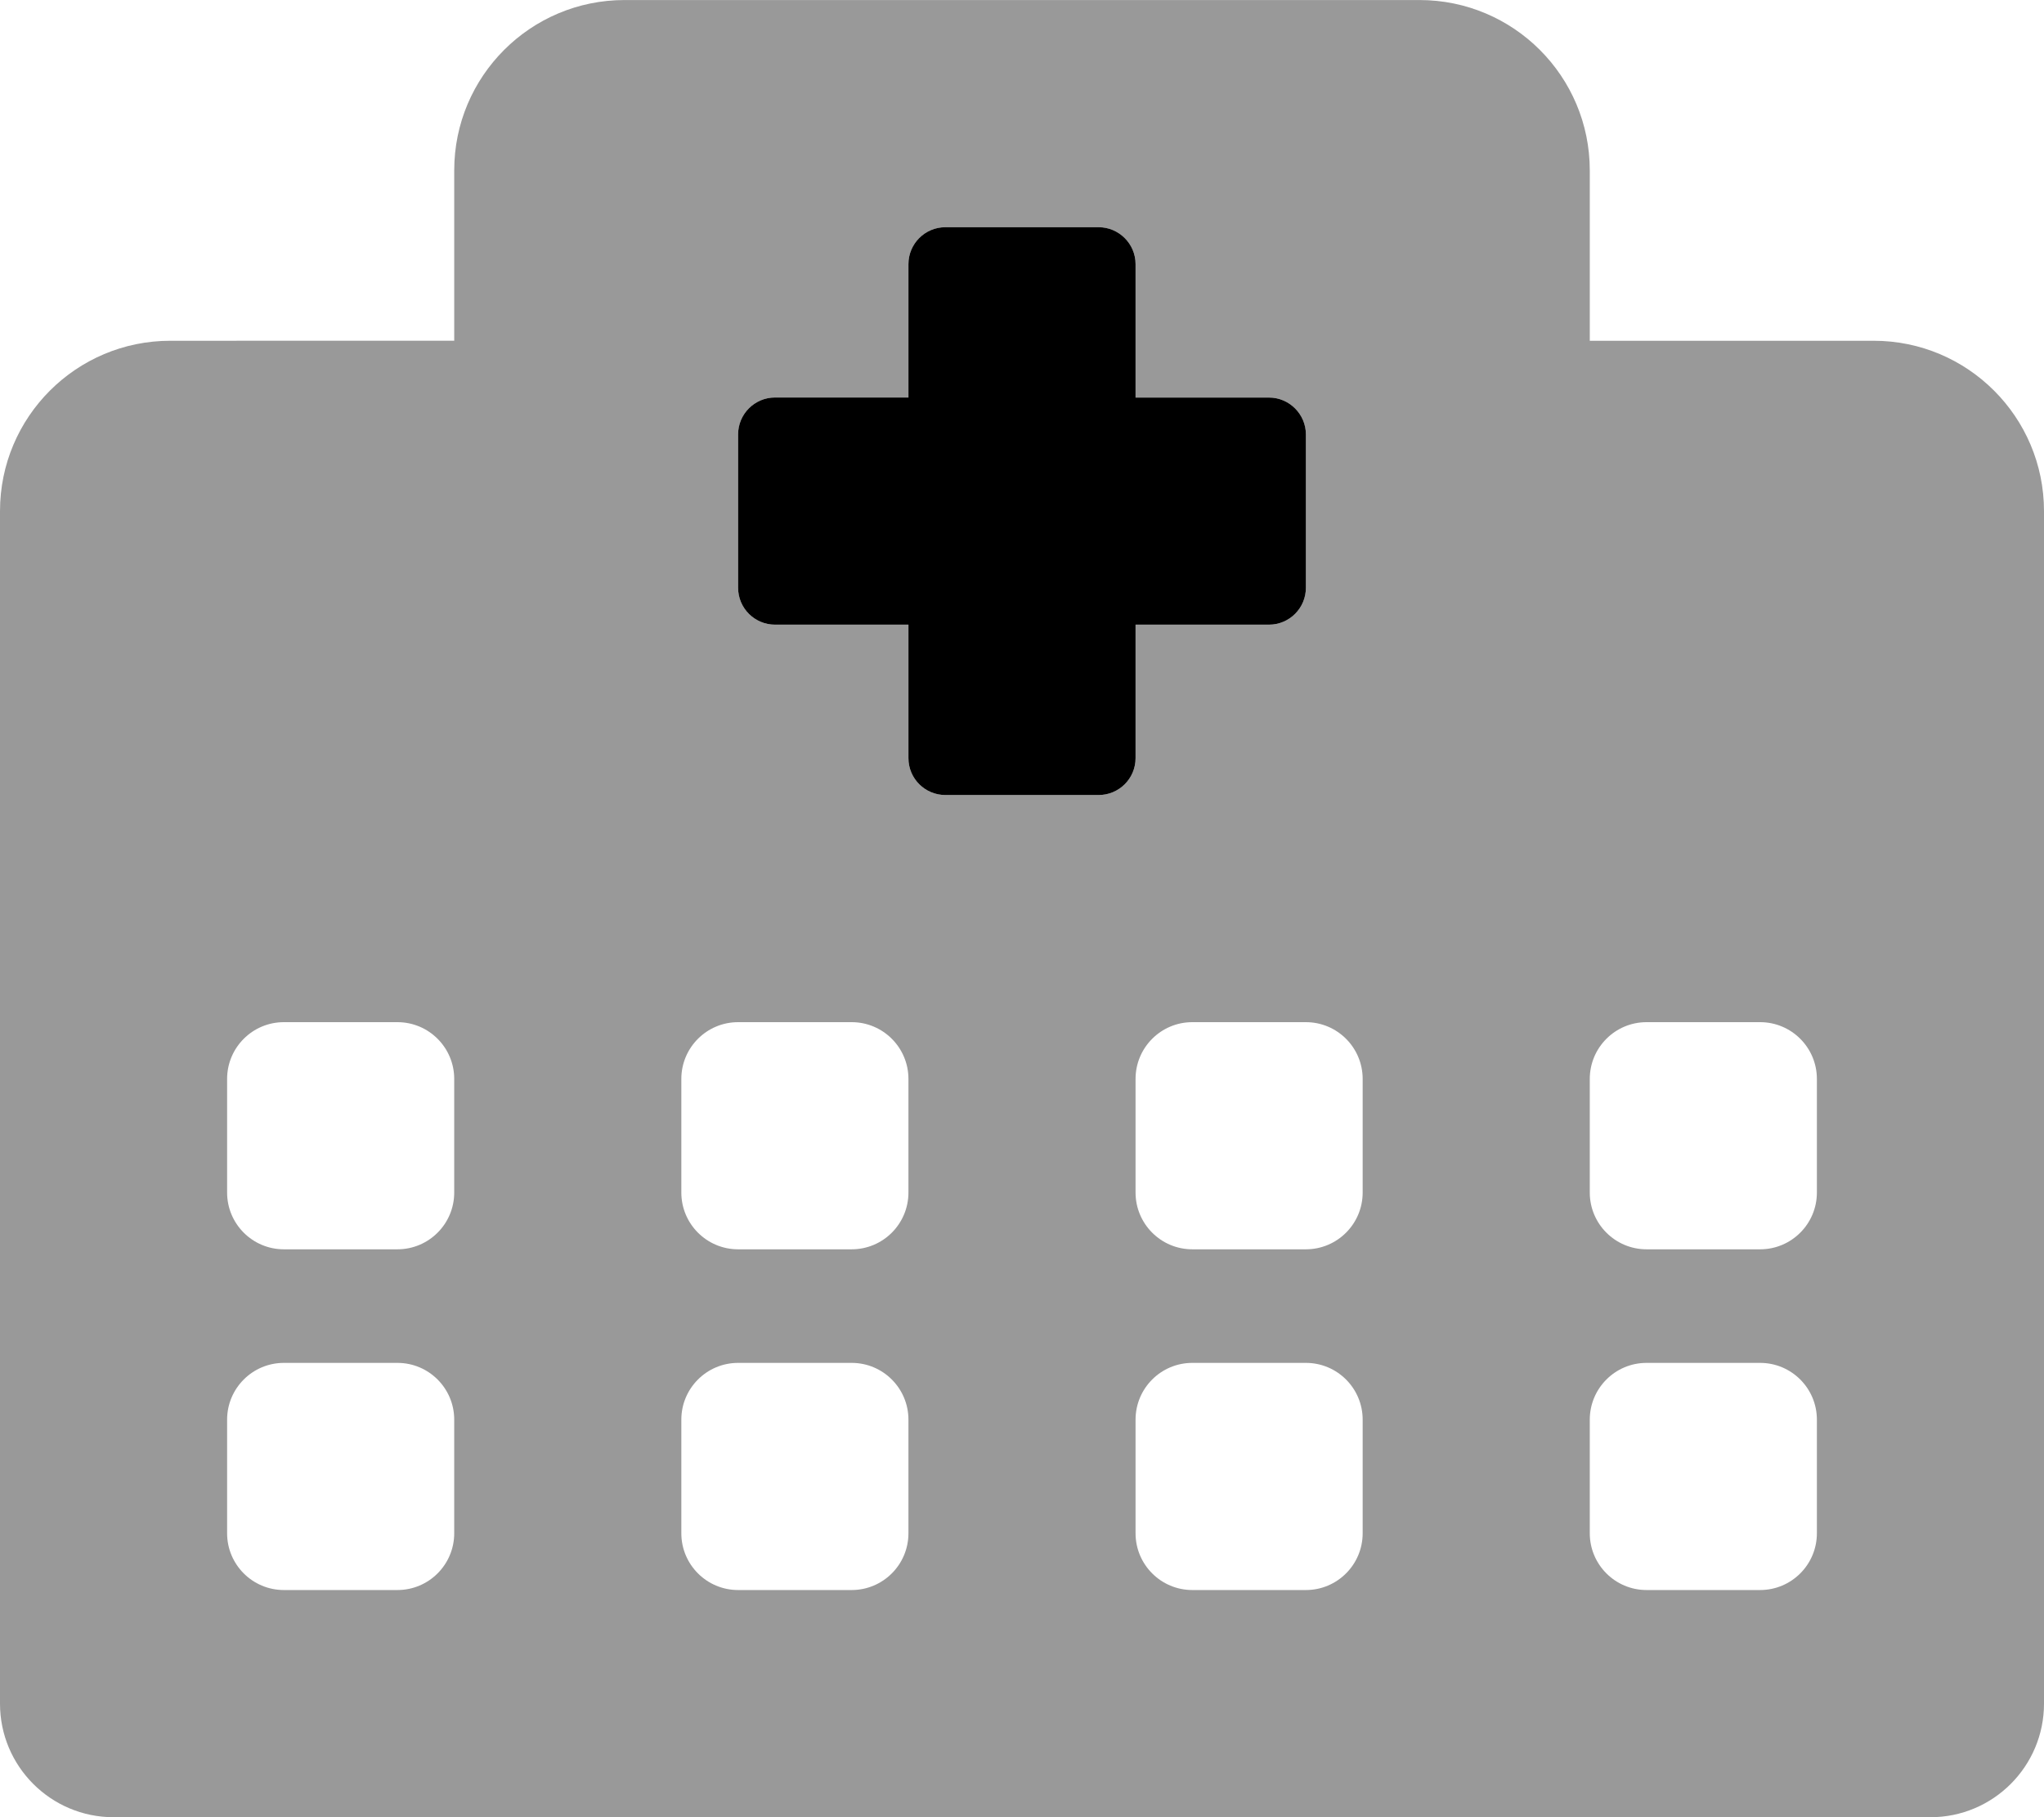 <svg xmlns="http://www.w3.org/2000/svg" viewBox="0 0 576 512"><!--! Font Awesome Pro 6.0.0-alpha3 by @fontawesome - https://fontawesome.com License - https://fontawesome.com/license (Commercial License) --><defs><style>.fa-secondary{opacity:.4}</style></defs><path class="fa-primary" d="M309.6 224H266.4C260.7 224 256 219.4 256 213.6V176H218.4C212.7 176 208 171.4 208 165.6V122.4c0-5.742 4.656-10.4 10.4-10.4H256V74.42c0-5.742 4.656-10.4 10.4-10.4h43.2C315.3 64.02 320 68.68 320 74.42v37.6h37.6C363.3 112 368 116.7 368 122.4v43.2c0 5.742-4.656 10.4-10.4 10.4H320v37.6C320 219.4 315.3 224 309.6 224z"/><path class="fa-secondary" d="M528 96.01L448 96.01V48.01c0-26.51-21.49-48-48-48h-224c-26.51 0-48 21.49-48 48v47.99L48 96.01c-26.51 0-48 21.49-48 48v336c0 17.67 14.33 32 32 32h512c17.67 0 32-14.33 32-32v-336C576 117.5 554.5 96.01 528 96.01zM128 432c0 8.836-7.164 16-16 16h-32c-8.836 0-16-7.164-16-16v-32c0-8.838 7.164-16 16-16h32c8.836 0 16 7.162 16 16V432zM128 336c0 8.836-7.164 16-16 16h-32c-8.836 0-16-7.164-16-16v-32c0-8.838 7.164-16 16-16h32c8.836 0 16 7.162 16 16V336zM256 432c0 8.836-7.164 16-16 16h-32c-8.836 0-16-7.164-16-16v-32c0-8.838 7.164-16 16-16h32c8.836 0 16 7.162 16 16V432zM256 336c0 8.836-7.164 16-16 16h-32c-8.836 0-16-7.164-16-16v-32c0-8.838 7.164-16 16-16h32c8.836 0 16 7.162 16 16V336zM309.6 224H266.4C260.7 224 256 219.4 256 213.6V176H218.4C212.7 176 208 171.4 208 165.6V122.4c0-5.742 4.656-10.4 10.4-10.4H256V74.42c0-5.742 4.656-10.4 10.4-10.4h43.2C315.3 64.02 320 68.68 320 74.42v37.6h37.6C363.3 112 368 116.7 368 122.4v43.2c0 5.742-4.656 10.4-10.4 10.4H320v37.6C320 219.4 315.3 224 309.6 224zM384 432c0 8.836-7.164 16-16 16h-32c-8.836 0-16-7.164-16-16v-32c0-8.838 7.164-16 16-16h32c8.836 0 16 7.162 16 16V432zM384 336c0 8.836-7.164 16-16 16h-32c-8.836 0-16-7.164-16-16v-32c0-8.838 7.164-16 16-16h32c8.836 0 16 7.162 16 16V336zM512 432c0 8.836-7.164 16-16 16h-32c-8.836 0-16-7.164-16-16v-32c0-8.838 7.164-16 16-16h32c8.836 0 16 7.162 16 16V432zM512 336c0 8.836-7.164 16-16 16h-32c-8.836 0-16-7.164-16-16v-32c0-8.838 7.164-16 16-16h32c8.836 0 16 7.162 16 16V336z"/></svg>